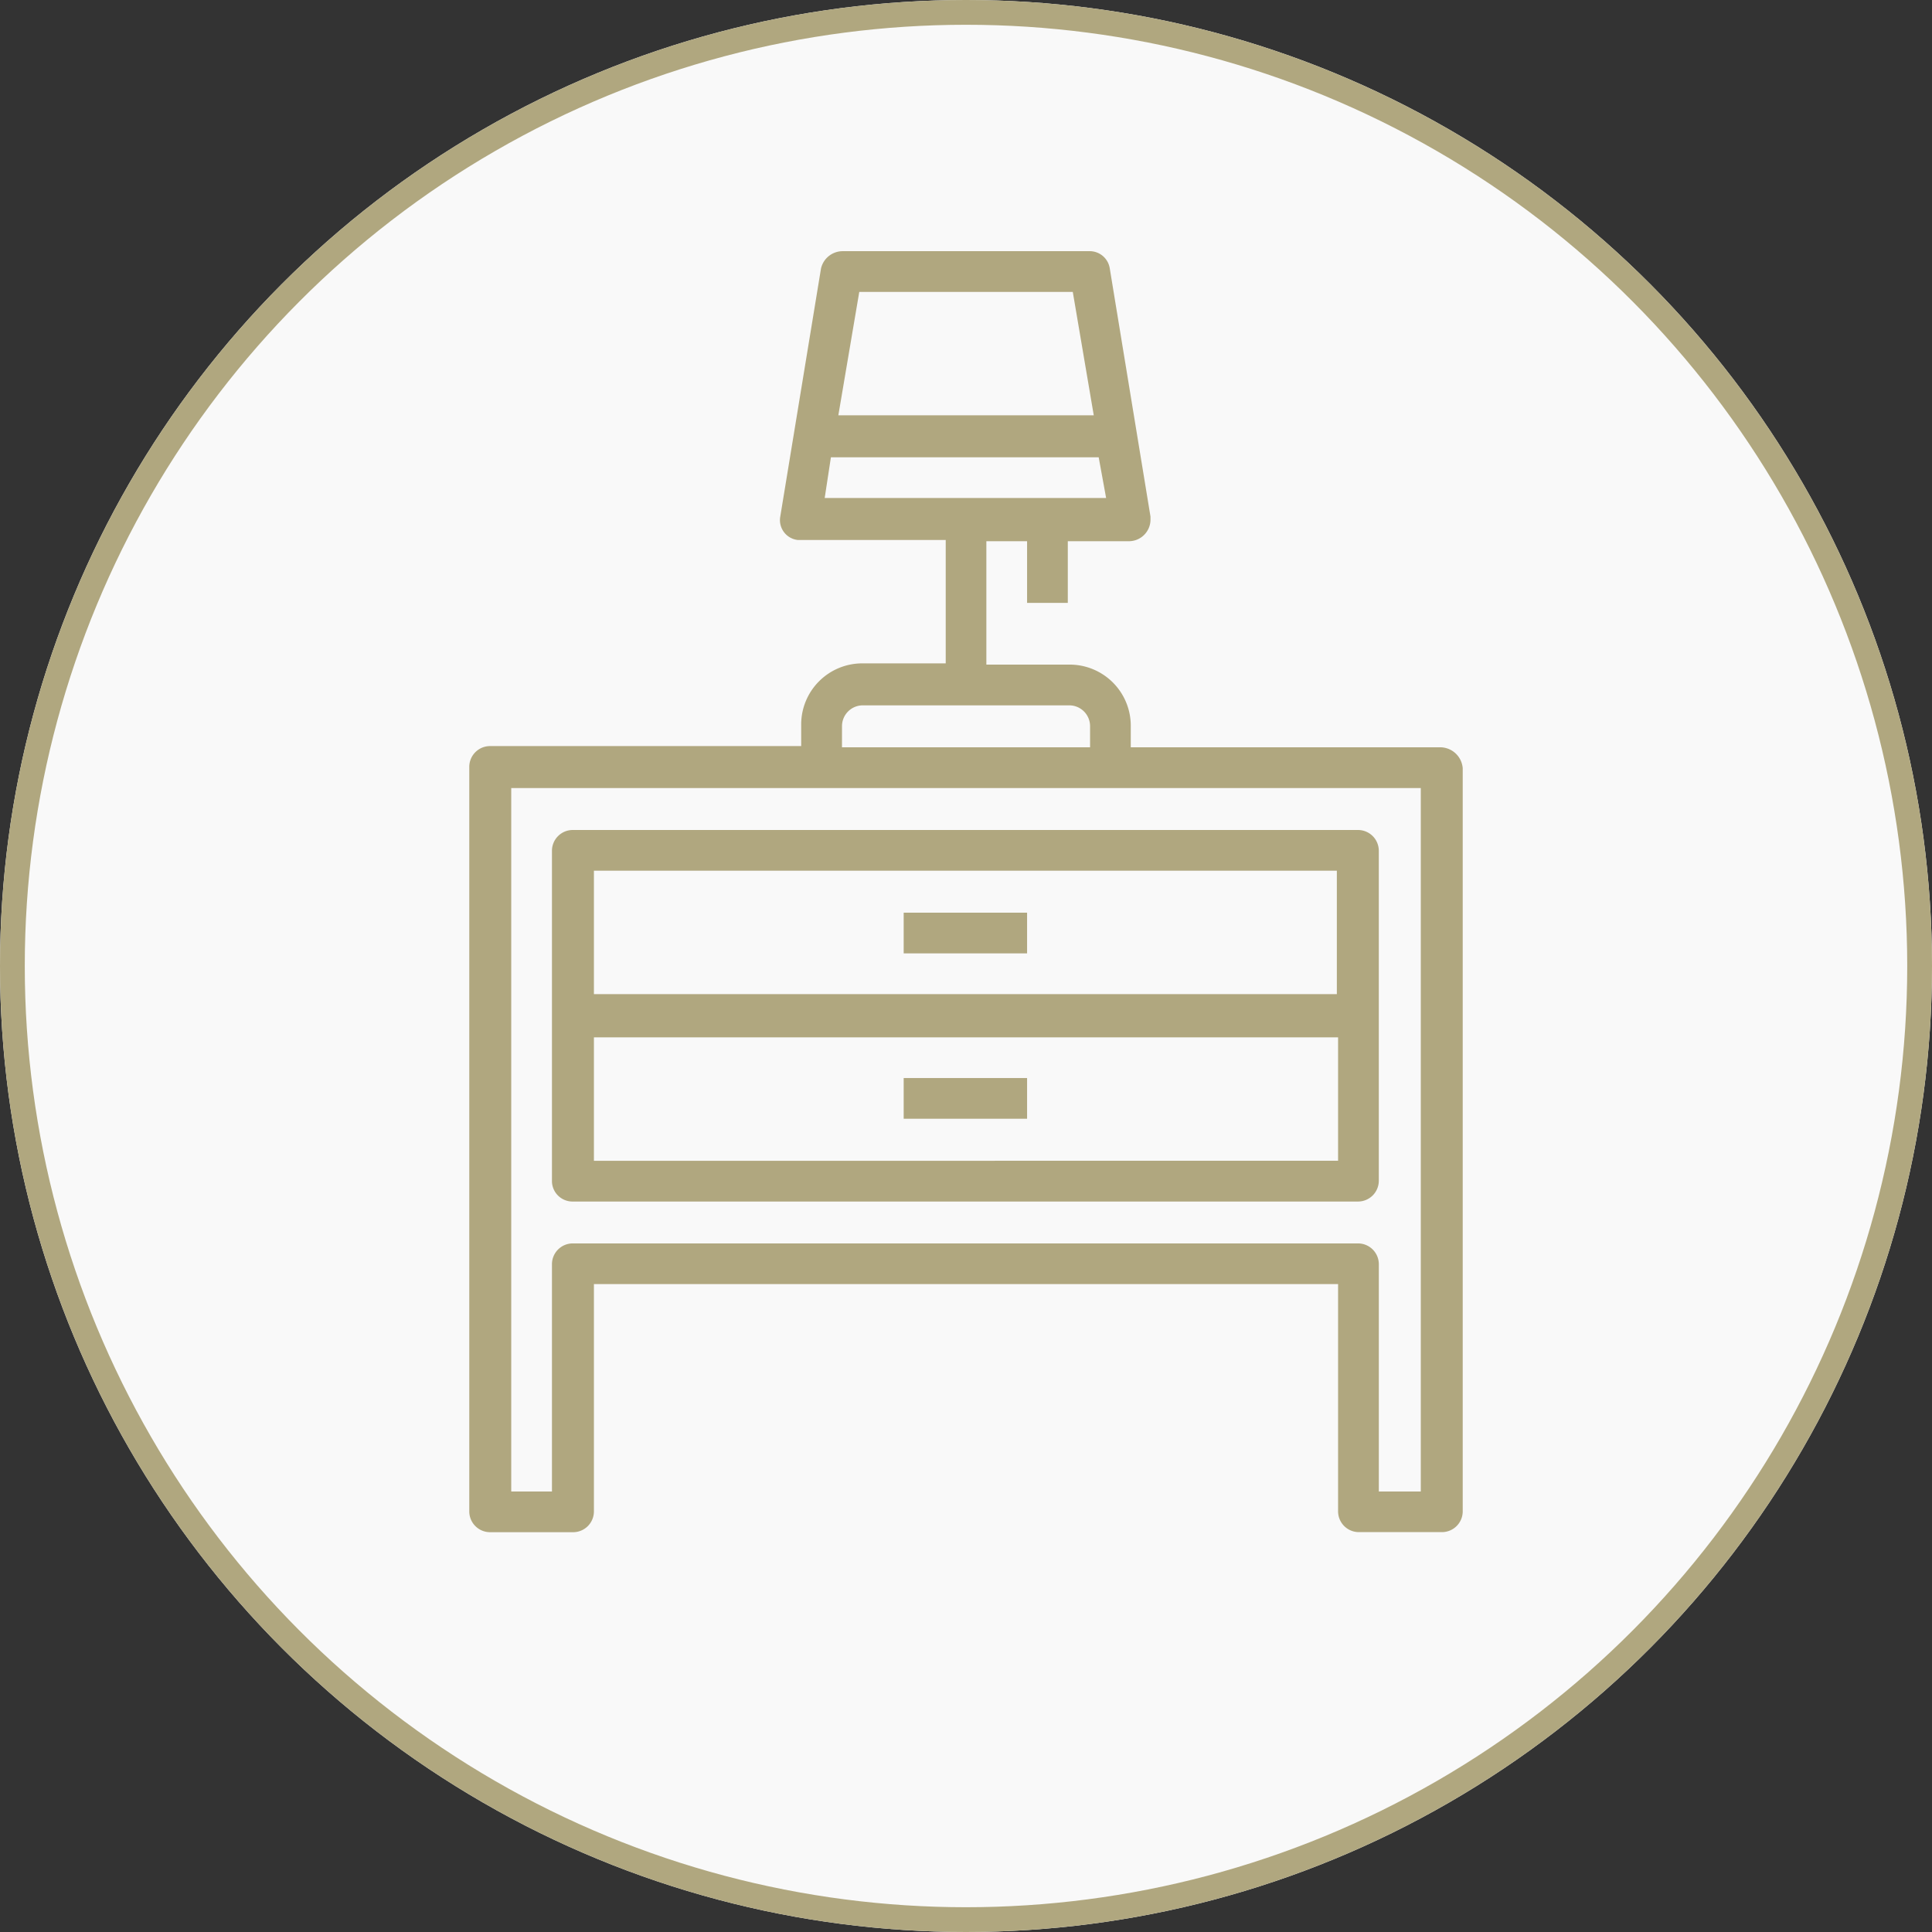 <svg xmlns="http://www.w3.org/2000/svg" width="78" height="78" viewBox="0 0 78 78"><rect x="0" y="0" width="78" height="78" fill="#333333" stroke="none"/><g id="Clutter" transform="translate(-220 -2360)"><g id="Group_1185" data-name="Group 1185" transform="translate(21 17)"><g id="Ellipse_93" data-name="Ellipse 93" transform="translate(199 2343)" fill="#f9f9f9" stroke="#b0a77f" stroke-width="1"><circle cx="39" cy="39" r="39" stroke="none"></circle><circle cx="39" cy="39" r="38.5" fill="none"></circle></g></g><g id="Bedside-table" transform="translate(238.946 2370.141)"><g id="Group_1236" data-name="Group 1236" transform="translate(0 0)"><path id="Path_404" data-name="Path 404" d="M79.012,48.129H66.506v-.847a2.467,2.467,0,0,0-2.491-2.491H60.676V39.809h1.644V42.3h1.644V39.809h2.491a.873.873,0,0,0,.847-.847v-.149L65.659,28.8a.82.82,0,0,0-.847-.7H54.847a.9.9,0,0,0-.847.7L52.356,38.812a.807.807,0,0,0,.7.947h5.979v4.982H55.694A2.467,2.467,0,0,0,53.2,47.233v.847H40.647a.84.84,0,0,0-.847.847V78.971a.84.84,0,0,0,.847.847h3.338a.84.84,0,0,0,.847-.847V69.8H74.876v9.168a.84.84,0,0,0,.847.847h3.338a.84.84,0,0,0,.847-.847V48.976A.916.916,0,0,0,79.012,48.129ZM55.545,29.744h8.62l.847,4.982H54.7ZM54.4,36.421H65.211l.3,1.644H54.149Zm.448,10.862a.84.84,0,0,1,.847-.847h8.321a.84.84,0,0,1,.847.847v.847H54.847ZM78.165,78.174H76.521V69.006a.84.84,0,0,0-.847-.847H43.985a.84.84,0,0,0-.847.847v9.168H41.494v-28.4H78.215v28.4Z" transform="translate(-39.8 -28.1)" fill="#b0a77f"></path><path id="Path_405" data-name="Path 405" d="M47.347,90H79.035a.84.84,0,0,0,.847-.847v-13.3A.84.84,0,0,0,79.035,75H47.347a.84.84,0,0,0-.847.847V89.2A.83.83,0,0,0,47.347,90Zm.847-1.644V83.371H78.238v4.982ZM78.188,76.644v4.982H48.194V76.644Z" transform="translate(-43.162 -51.632)" fill="#b0a77f"></path><path id="Path_406" data-name="Path 406" d="M75,95.1h4.982v1.644H75Z" transform="translate(-57.462 -61.718)" fill="#b0a77f"></path><path id="Path_407" data-name="Path 407" d="M75,81.7h4.982v1.644H75Z" transform="translate(-57.462 -54.994)" fill="#b0a77f"></path></g></g></g></svg>